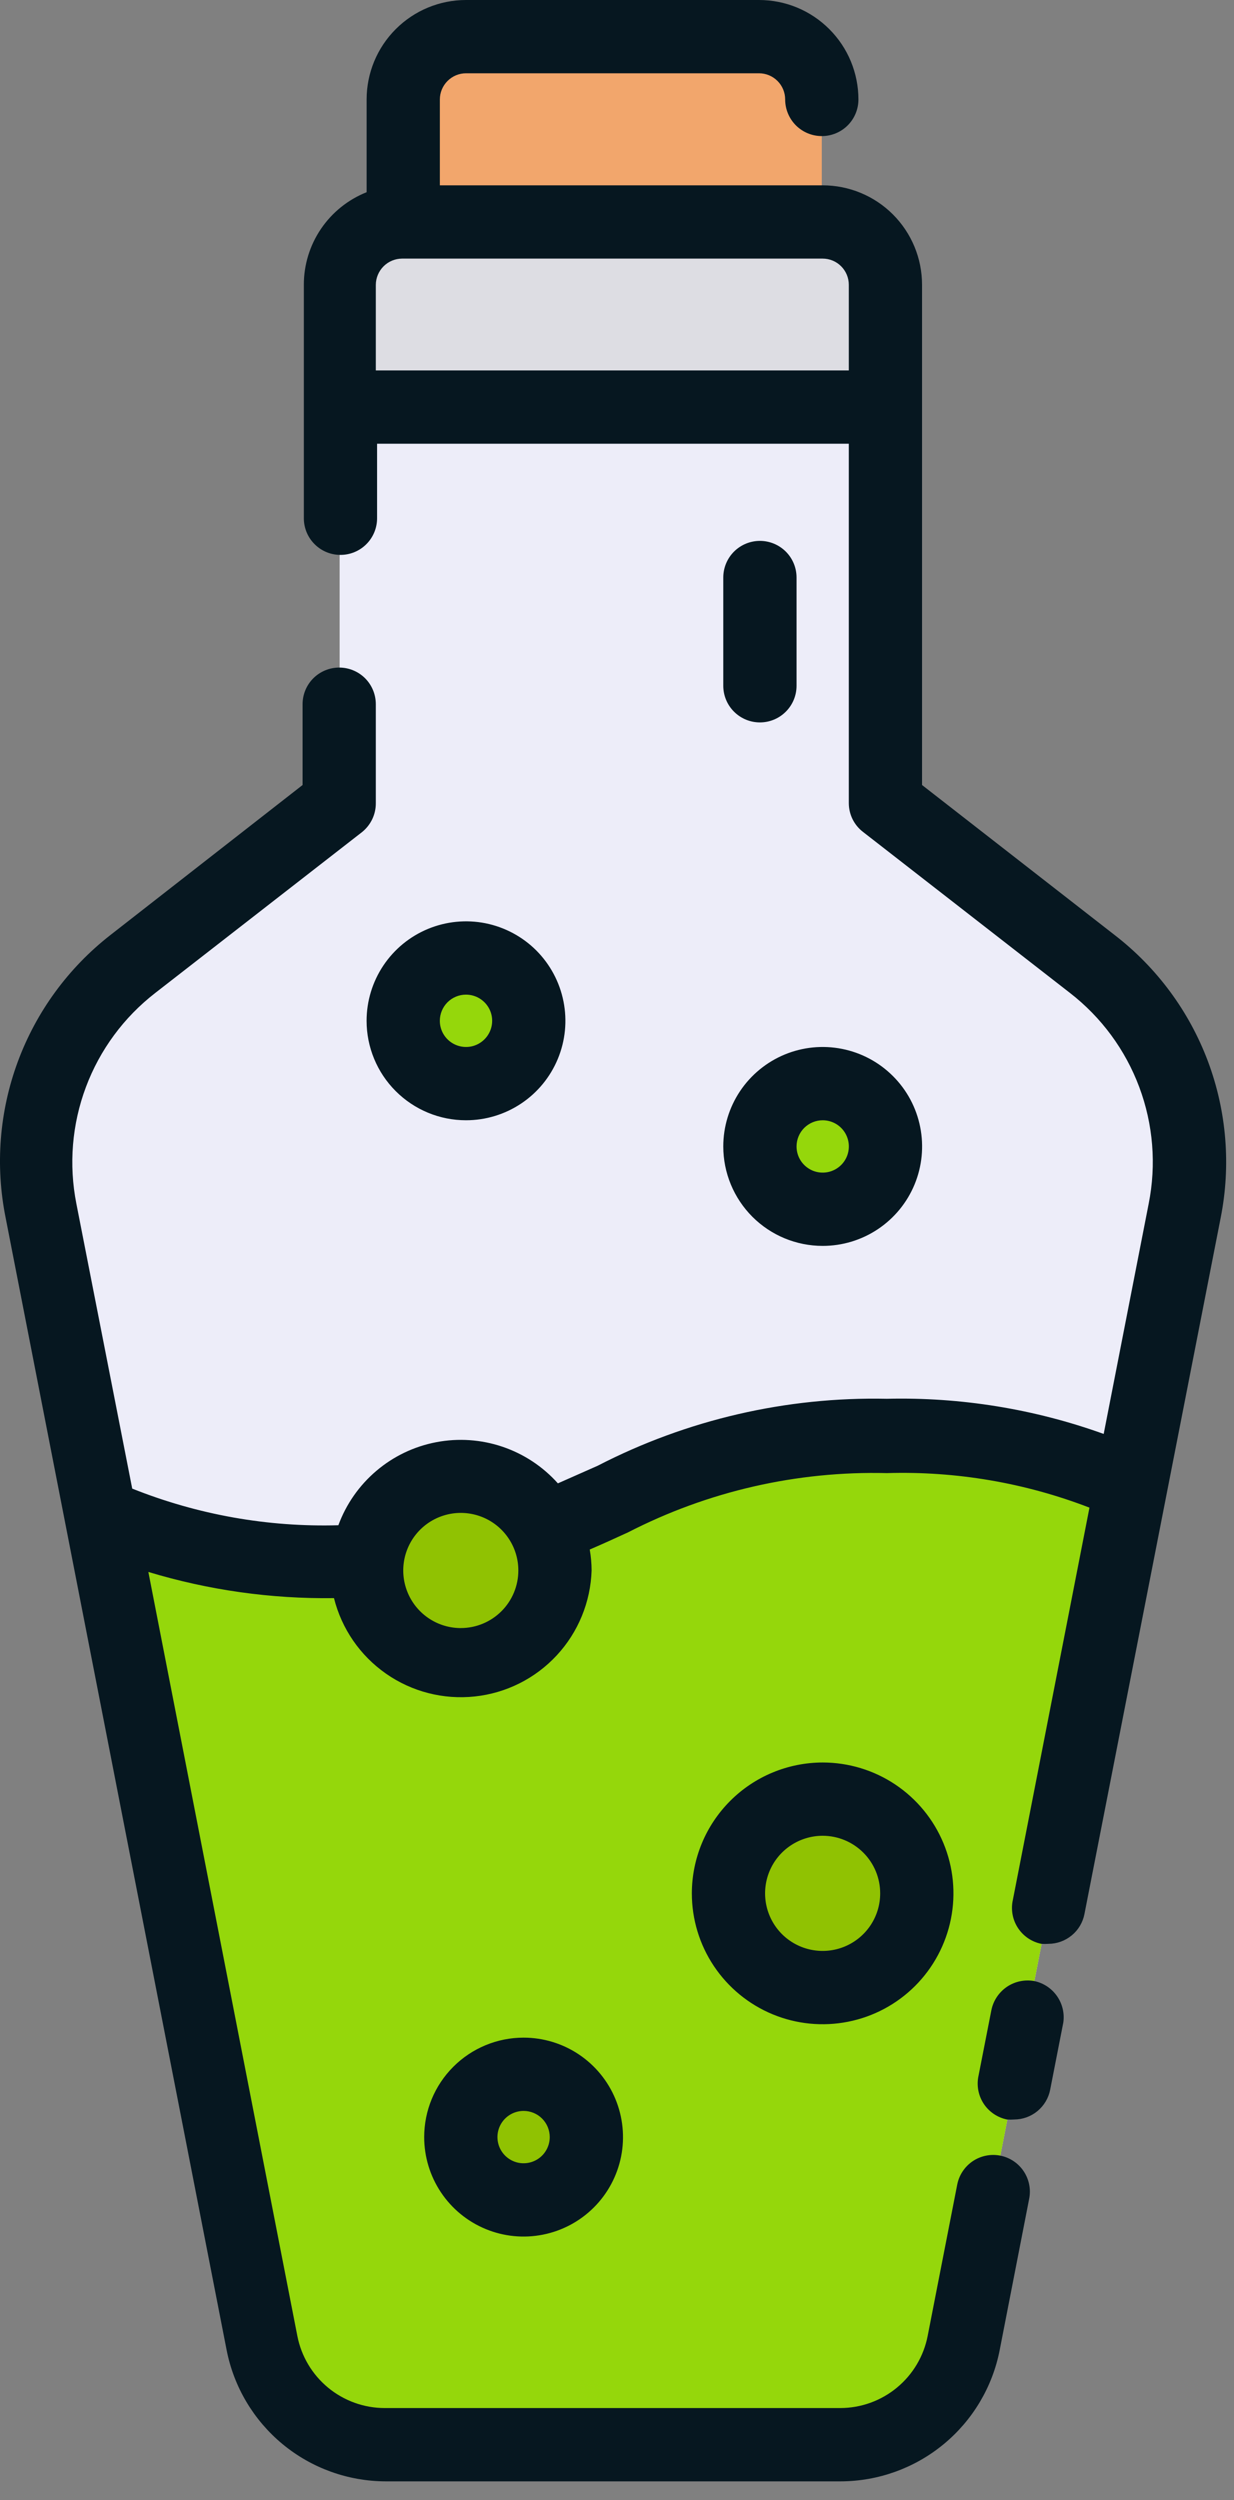 <svg xmlns="http://www.w3.org/2000/svg" width="40" height="81" viewBox="0 0 40 81" fill="none"><rect x="0" y="0" width="40" height="81" fill="#808080" stroke="none"/><path d="M15.105 1.187H24.603C25.142 1.187 25.66 1.402 26.042 1.783C26.423 2.165 26.638 2.683 26.638 3.222V9.382H13.07V3.222C13.07 2.683 13.285 2.165 13.666 1.783C14.048 1.402 14.566 1.187 15.105 1.187Z" fill="#F2A66C"></path><path d="M13.043 7.191H26.665C27.204 7.191 27.722 7.405 28.104 7.787C28.485 8.169 28.7 8.686 28.7 9.226V16.01H11.008V9.226C11.008 8.686 11.222 8.169 11.604 7.787C11.986 7.405 12.503 7.191 13.043 7.191Z" fill="#DDDDE3"></path><path d="M28.701 26.016V13.188H11.009V26.016L4.307 31.205C3.117 32.133 2.208 33.374 1.682 34.789C1.156 36.204 1.034 37.737 1.329 39.217L8.479 75.91C8.66 76.836 9.156 77.67 9.884 78.27C10.611 78.87 11.525 79.199 12.468 79.2H27.243C28.187 79.201 29.102 78.873 29.831 78.272C30.56 77.672 31.058 76.837 31.239 75.91L38.402 39.217C38.696 37.735 38.572 36.202 38.043 34.787C37.515 33.372 36.603 32.132 35.411 31.205L28.701 26.016Z" fill="#EDEDF9"></path><path d="M36.665 48.117L31.238 75.931C31.057 76.857 30.559 77.692 29.83 78.293C29.101 78.893 28.186 79.221 27.242 79.221H12.467C11.523 79.221 10.608 78.893 9.879 78.293C9.15 77.692 8.652 76.857 8.471 75.931L3.234 49.074C5.664 50.151 8.304 50.67 10.961 50.593C19.855 50.593 19.855 46.523 28.748 46.523C31.474 46.446 34.181 46.991 36.665 48.117Z" fill="#95D70B"></path><path d="M26.664 39.176C27.788 39.176 28.699 38.265 28.699 37.141C28.699 36.017 27.788 35.106 26.664 35.106C25.54 35.106 24.629 36.017 24.629 37.141C24.629 38.265 25.54 39.176 26.664 39.176Z" fill="#95D70B"></path><path d="M15.105 35.106C16.229 35.106 17.141 34.195 17.141 33.071C17.141 31.947 16.229 31.036 15.105 31.036C13.982 31.036 13.07 31.947 13.07 33.071C13.07 34.195 13.982 35.106 15.105 35.106Z" fill="#95D70B"></path><path d="M16.973 71.27C18.097 71.27 19.008 70.359 19.008 69.235C19.008 68.111 18.097 67.2 16.973 67.2C15.849 67.2 14.938 68.111 14.938 69.235C14.938 70.359 15.849 71.27 16.973 71.27Z" fill="#90C202"></path><path d="M14.935 53.931C16.622 53.931 17.988 52.564 17.988 50.878C17.988 49.192 16.622 47.825 14.935 47.825C13.249 47.825 11.883 49.192 11.883 50.878C11.883 52.564 13.249 53.931 14.935 53.931Z" fill="#90C202"></path><path d="M26.666 64.385C28.352 64.385 29.719 63.018 29.719 61.332C29.719 59.646 28.352 58.279 26.666 58.279C24.98 58.279 23.613 59.646 23.613 61.332C23.613 63.018 24.98 64.385 26.666 64.385Z" fill="#90C202"></path><path d="M39.569 39.448C39.904 37.754 39.761 36 39.155 34.383C38.548 32.767 37.503 31.351 36.136 30.296L29.888 25.432V9.226C29.888 8.371 29.549 7.552 28.944 6.947C28.34 6.343 27.52 6.004 26.666 6.004H14.258V3.222C14.258 2.997 14.348 2.782 14.507 2.623C14.666 2.464 14.881 2.374 15.106 2.374H24.604C24.828 2.374 25.044 2.464 25.203 2.623C25.362 2.782 25.451 2.997 25.451 3.222C25.451 3.537 25.577 3.839 25.799 4.062C26.022 4.284 26.324 4.409 26.639 4.409C26.953 4.409 27.256 4.284 27.478 4.062C27.701 3.839 27.826 3.537 27.826 3.222C27.826 2.799 27.742 2.38 27.581 1.989C27.419 1.598 27.181 1.243 26.882 0.944C26.583 0.645 26.228 0.407 25.837 0.245C25.446 0.083 25.027 0 24.604 0L15.106 0C14.252 0 13.432 0.339 12.828 0.944C12.223 1.548 11.884 2.368 11.884 3.222V6.227C11.283 6.466 10.768 6.879 10.405 7.414C10.042 7.948 9.848 8.58 9.849 9.226V16.79C9.849 17.105 9.974 17.407 10.197 17.629C10.419 17.852 10.721 17.977 11.036 17.977C11.351 17.977 11.653 17.852 11.876 17.629C12.098 17.407 12.223 17.105 12.223 16.79V14.375H27.514V26.016C27.514 26.197 27.555 26.375 27.635 26.538C27.715 26.7 27.831 26.842 27.975 26.952L34.684 32.169C35.701 32.957 36.479 34.013 36.929 35.218C37.38 36.424 37.486 37.731 37.235 38.993L35.776 46.455C33.524 45.645 31.141 45.259 28.748 45.316C25.491 45.246 22.268 45.992 19.373 47.486L18.084 48.056C17.598 47.513 16.98 47.104 16.289 46.87C15.598 46.636 14.859 46.585 14.143 46.722C13.426 46.858 12.757 47.178 12.201 47.65C11.645 48.121 11.22 48.729 10.968 49.413C8.683 49.478 6.409 49.074 4.286 48.226L2.475 38.993C2.226 37.73 2.333 36.423 2.785 35.218C3.236 34.012 4.015 32.957 5.032 32.169L11.742 26.952C11.88 26.839 11.992 26.696 12.069 26.534C12.145 26.372 12.184 26.195 12.182 26.016V22.814C12.182 22.499 12.057 22.197 11.835 21.974C11.612 21.752 11.31 21.627 10.995 21.627C10.681 21.627 10.379 21.752 10.156 21.974C9.933 22.197 9.808 22.499 9.808 22.814V25.432L3.574 30.296C2.215 31.357 1.178 32.774 0.579 34.39C-0.02 36.007 -0.158 37.758 0.182 39.448L7.346 76.134C7.58 77.33 8.222 78.408 9.162 79.184C10.102 79.96 11.282 80.385 12.501 80.388H27.242C28.462 80.387 29.644 79.962 30.586 79.186C31.528 78.41 32.171 77.332 32.405 76.134L33.361 71.23C33.422 70.92 33.356 70.599 33.18 70.338C33.004 70.076 32.731 69.896 32.422 69.835C32.112 69.775 31.792 69.84 31.53 70.016C31.269 70.193 31.088 70.466 31.028 70.775L30.071 75.673C29.944 76.33 29.592 76.923 29.076 77.35C28.56 77.777 27.912 78.011 27.242 78.013H12.467C11.799 78.012 11.151 77.778 10.635 77.353C10.12 76.927 9.767 76.336 9.639 75.68L4.809 50.926C6.759 51.516 8.788 51.802 10.826 51.774C11.074 52.766 11.673 53.636 12.512 54.221C13.351 54.807 14.373 55.069 15.391 54.96C16.408 54.851 17.352 54.378 18.047 53.628C18.743 52.877 19.144 51.901 19.177 50.878C19.176 50.651 19.156 50.424 19.116 50.2C19.543 50.017 19.957 49.827 20.357 49.644C22.949 48.311 25.835 47.651 28.748 47.724C30.99 47.656 33.222 48.036 35.315 48.843L32.819 61.617C32.769 61.92 32.838 62.231 33.013 62.484C33.188 62.737 33.453 62.913 33.755 62.974C33.832 62.98 33.909 62.98 33.986 62.974C34.261 62.973 34.528 62.876 34.741 62.7C34.954 62.525 35.099 62.281 35.152 62.01L39.569 39.448ZM12.182 12.001V9.226C12.184 9.002 12.274 8.787 12.433 8.628C12.591 8.47 12.806 8.38 13.03 8.378H26.666C26.891 8.378 27.106 8.467 27.265 8.626C27.424 8.785 27.514 9.001 27.514 9.226V12.001H12.182ZM14.896 52.744C14.529 52.736 14.172 52.62 13.871 52.41C13.569 52.2 13.337 51.906 13.202 51.564C13.067 51.223 13.036 50.849 13.112 50.49C13.189 50.131 13.369 49.802 13.632 49.545C13.894 49.288 14.227 49.115 14.587 49.046C14.948 48.977 15.321 49.017 15.66 49.159C15.998 49.301 16.287 49.54 16.49 49.846C16.694 50.152 16.802 50.511 16.802 50.878C16.802 51.373 16.606 51.847 16.256 52.197C15.906 52.547 15.431 52.744 14.937 52.744H14.896Z" fill="#061720"></path><path d="M33.532 64.181C33.222 64.123 32.901 64.19 32.64 64.366C32.379 64.543 32.197 64.815 32.135 65.124L31.707 67.308C31.657 67.612 31.727 67.923 31.901 68.176C32.076 68.429 32.342 68.604 32.643 68.665C32.72 68.671 32.797 68.671 32.874 68.665C33.15 68.664 33.417 68.568 33.63 68.392C33.842 68.216 33.988 67.973 34.041 67.702L34.468 65.518C34.509 65.218 34.436 64.914 34.262 64.666C34.088 64.418 33.828 64.245 33.532 64.181Z" fill="#061720"></path><path d="M25.82 22.217V18.71C25.82 18.395 25.695 18.093 25.472 17.87C25.249 17.648 24.947 17.523 24.633 17.523C24.318 17.523 24.016 17.648 23.793 17.87C23.57 18.093 23.445 18.395 23.445 18.71V22.217C23.445 22.532 23.57 22.834 23.793 23.056C24.016 23.279 24.318 23.404 24.633 23.404C24.947 23.404 25.249 23.279 25.472 23.056C25.695 22.834 25.82 22.532 25.82 22.217Z" fill="#061720"></path><path d="M26.668 40.363C27.305 40.363 27.928 40.174 28.458 39.82C28.988 39.466 29.401 38.963 29.645 38.374C29.889 37.785 29.952 37.138 29.828 36.513C29.704 35.887 29.397 35.313 28.946 34.863C28.495 34.412 27.921 34.105 27.296 33.981C26.671 33.856 26.023 33.92 25.434 34.164C24.846 34.408 24.342 34.821 23.988 35.351C23.634 35.881 23.445 36.504 23.445 37.141C23.445 37.996 23.785 38.815 24.389 39.42C24.993 40.024 25.813 40.363 26.668 40.363ZM26.668 36.293C26.835 36.293 26.999 36.343 27.139 36.436C27.278 36.529 27.387 36.662 27.451 36.817C27.515 36.972 27.532 37.142 27.499 37.306C27.467 37.471 27.386 37.622 27.267 37.741C27.149 37.859 26.997 37.94 26.833 37.973C26.669 38.005 26.498 37.989 26.343 37.925C26.188 37.86 26.056 37.752 25.962 37.612C25.869 37.473 25.82 37.309 25.82 37.141C25.82 36.916 25.909 36.7 26.068 36.541C26.227 36.383 26.443 36.293 26.668 36.293Z" fill="#061720"></path><path d="M15.105 36.293C15.742 36.293 16.365 36.104 16.895 35.75C17.425 35.396 17.838 34.893 18.082 34.304C18.326 33.715 18.39 33.067 18.265 32.442C18.141 31.817 17.834 31.243 17.384 30.792C16.933 30.342 16.359 30.035 15.734 29.91C15.109 29.786 14.461 29.85 13.872 30.094C13.283 30.338 12.78 30.751 12.426 31.281C12.072 31.811 11.883 32.434 11.883 33.071C11.883 33.925 12.222 34.745 12.827 35.349C13.431 35.954 14.251 36.293 15.105 36.293ZM15.105 32.223C15.273 32.223 15.437 32.273 15.576 32.366C15.716 32.459 15.824 32.591 15.889 32.746C15.953 32.901 15.97 33.072 15.937 33.236C15.904 33.401 15.823 33.552 15.705 33.67C15.586 33.789 15.435 33.87 15.271 33.903C15.106 33.935 14.935 33.918 14.781 33.854C14.626 33.79 14.493 33.681 14.4 33.542C14.307 33.403 14.257 33.239 14.257 33.071C14.257 32.846 14.347 32.63 14.505 32.471C14.665 32.312 14.88 32.223 15.105 32.223Z" fill="#061720"></path><path d="M13.75 69.235C13.75 69.872 13.939 70.495 14.293 71.025C14.647 71.555 15.15 71.968 15.739 72.212C16.328 72.456 16.976 72.52 17.601 72.395C18.226 72.271 18.8 71.964 19.251 71.513C19.701 71.063 20.008 70.489 20.133 69.864C20.257 69.239 20.193 68.591 19.949 68.002C19.705 67.413 19.292 66.91 18.762 66.556C18.233 66.202 17.61 66.013 16.972 66.013C16.118 66.013 15.298 66.352 14.694 66.957C14.089 67.561 13.75 68.38 13.75 69.235ZM17.82 69.235C17.82 69.403 17.77 69.567 17.677 69.706C17.584 69.846 17.452 69.954 17.297 70.018C17.142 70.083 16.971 70.099 16.807 70.067C16.642 70.034 16.491 69.953 16.373 69.835C16.254 69.716 16.173 69.565 16.141 69.4C16.108 69.236 16.125 69.065 16.189 68.91C16.253 68.755 16.362 68.623 16.501 68.53C16.641 68.437 16.805 68.387 16.972 68.387C17.197 68.387 17.413 68.476 17.572 68.635C17.731 68.794 17.82 69.01 17.82 69.235Z" fill="#061720"></path><path d="M22.426 61.339C22.426 62.177 22.674 62.997 23.14 63.694C23.606 64.391 24.268 64.935 25.043 65.256C25.818 65.577 26.67 65.661 27.493 65.497C28.315 65.334 29.071 64.93 29.664 64.337C30.257 63.744 30.66 62.988 30.824 62.166C30.988 61.343 30.904 60.491 30.583 59.716C30.262 58.941 29.718 58.279 29.021 57.813C28.324 57.347 27.504 57.099 26.666 57.099C25.542 57.101 24.464 57.548 23.67 58.343C22.875 59.137 22.428 60.215 22.426 61.339ZM28.531 61.339C28.531 61.708 28.422 62.068 28.217 62.375C28.012 62.682 27.72 62.921 27.38 63.062C27.039 63.203 26.664 63.24 26.302 63.168C25.94 63.096 25.607 62.919 25.346 62.658C25.086 62.397 24.908 62.065 24.836 61.703C24.764 61.341 24.801 60.966 24.942 60.625C25.083 60.284 25.322 59.993 25.629 59.788C25.936 59.583 26.297 59.473 26.666 59.473C27.16 59.473 27.635 59.67 27.985 60.02C28.335 60.37 28.531 60.844 28.531 61.339Z" fill="#061720"></path></svg>